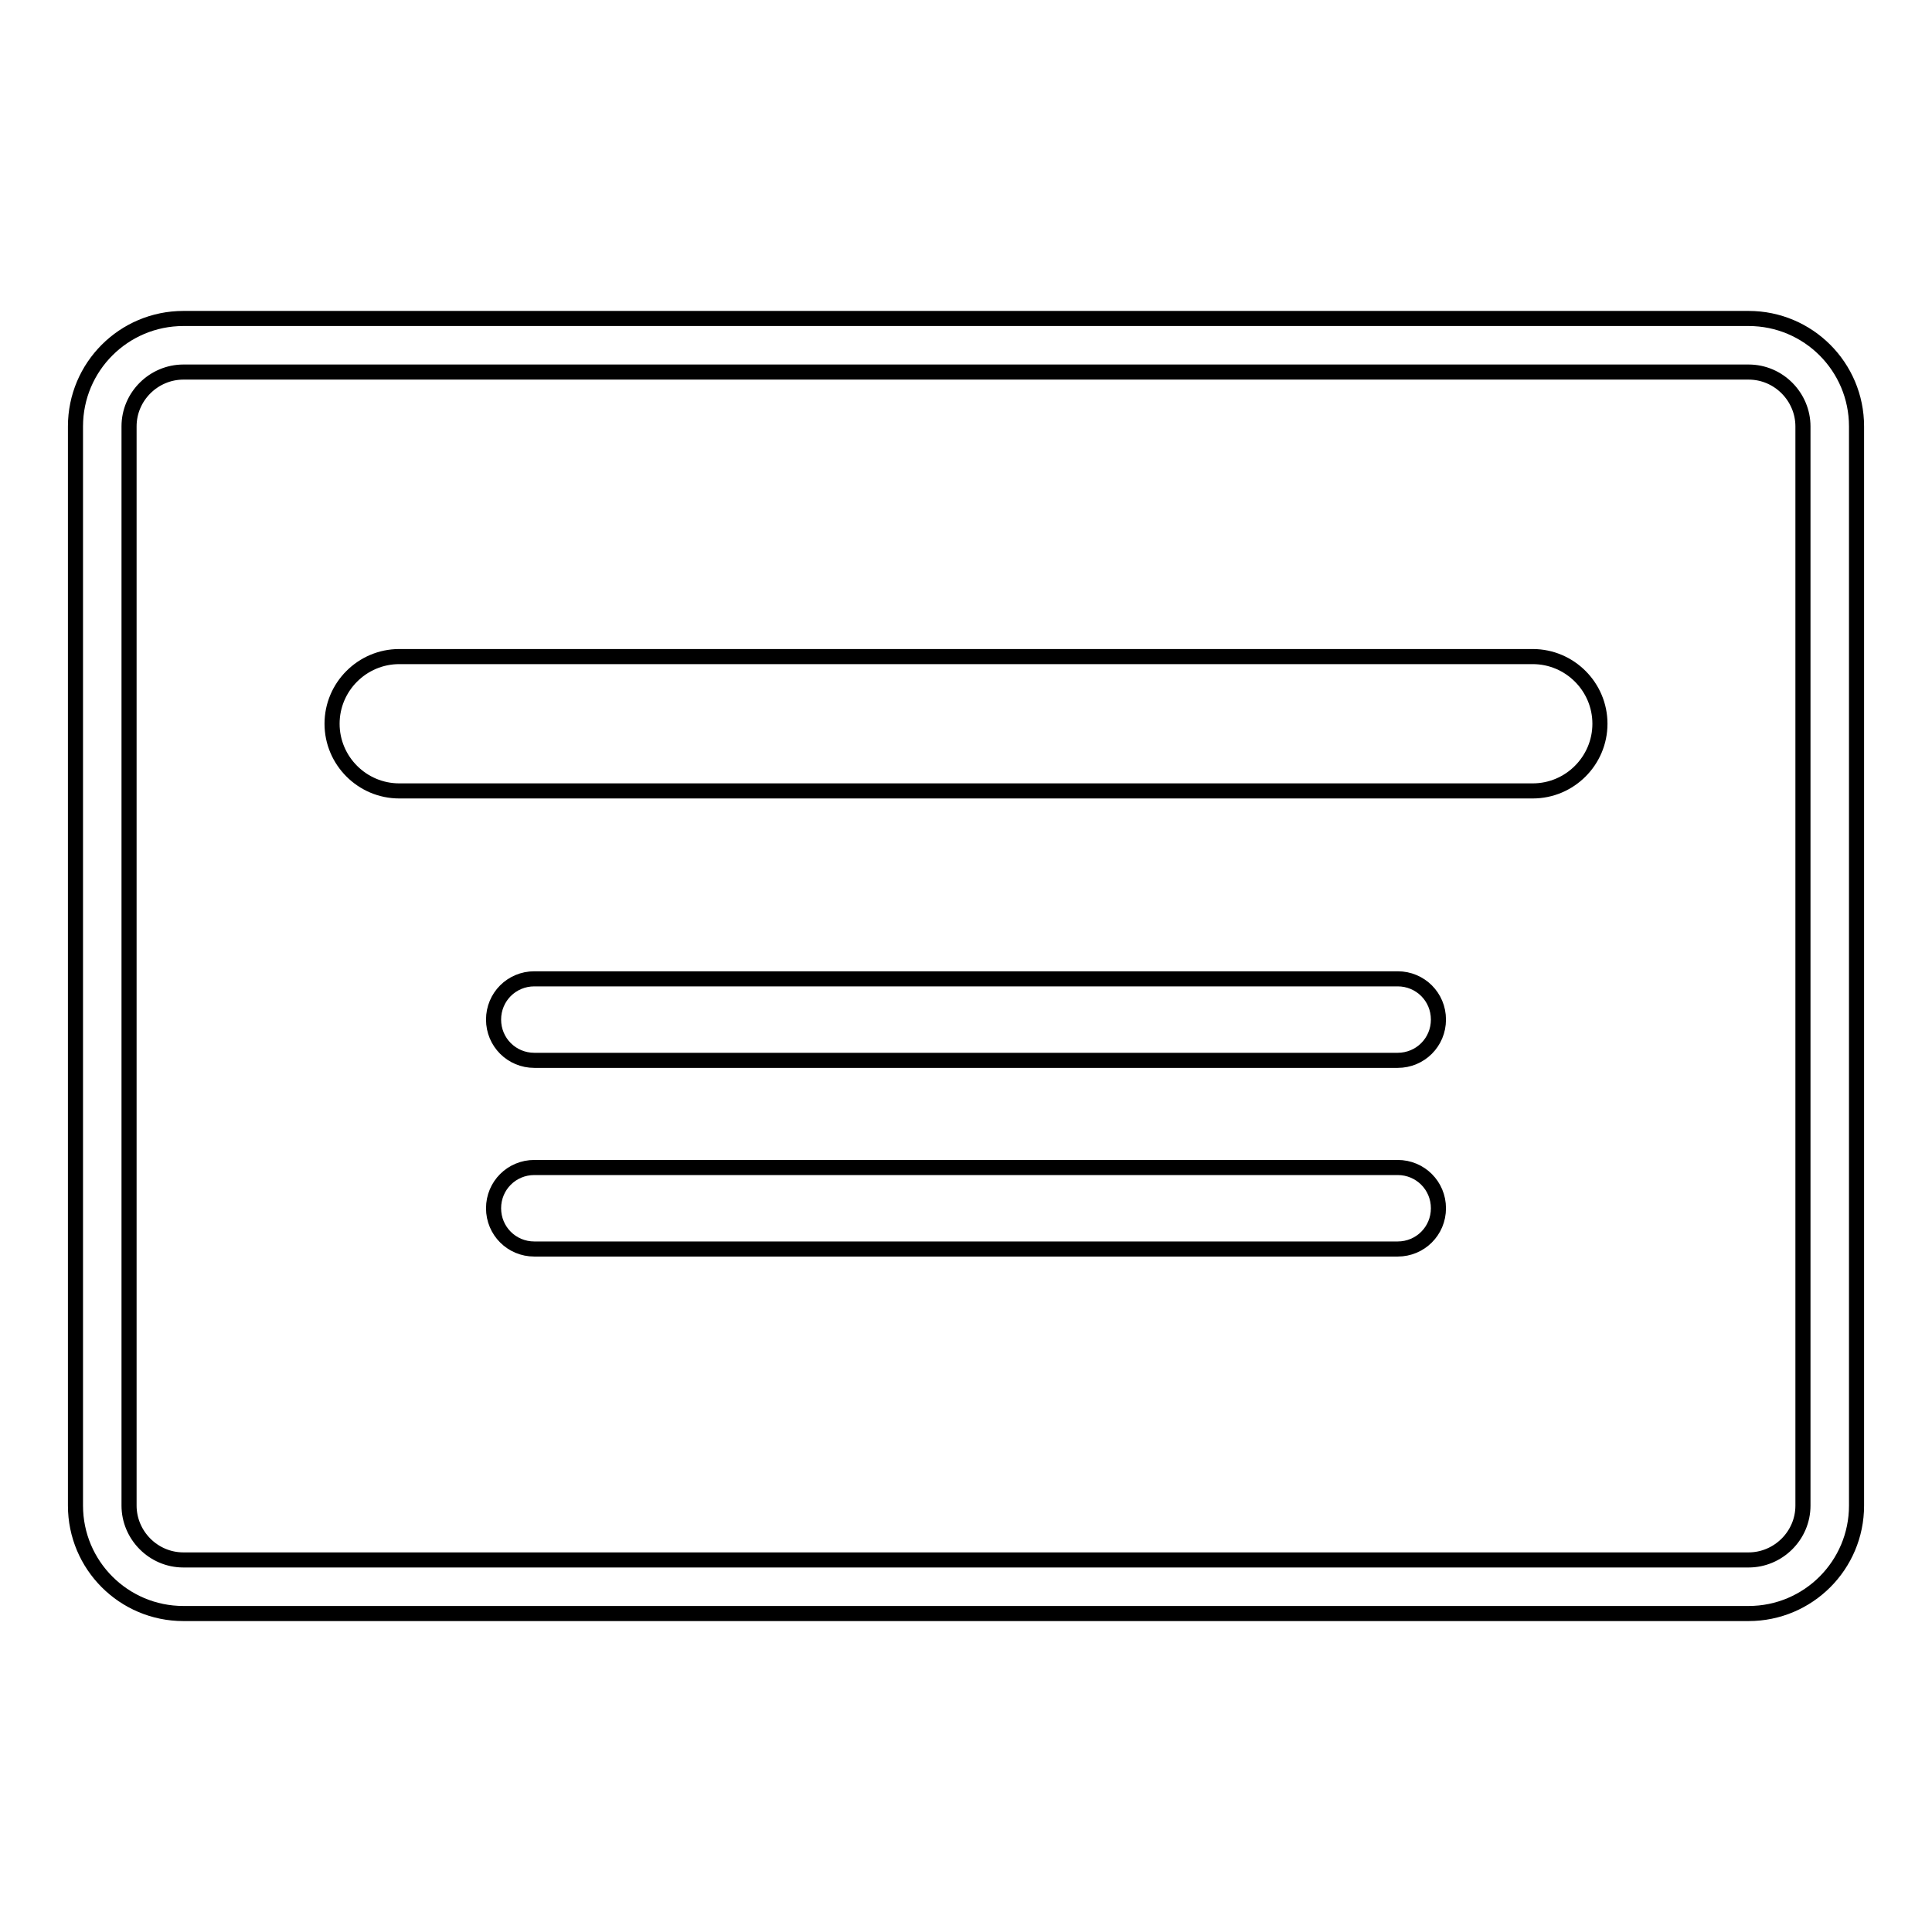 <?xml version="1.0" encoding="utf-8"?>
<!-- Svg Vector Icons : http://www.onlinewebfonts.com/icon -->
<!DOCTYPE svg PUBLIC "-//W3C//DTD SVG 1.1//EN" "http://www.w3.org/Graphics/SVG/1.1/DTD/svg11.dtd">
<svg version="1.1" xmlns="http://www.w3.org/2000/svg" xmlns:xlink="http://www.w3.org/1999/xlink" x="0px" y="0px" viewBox="0 0 256 256" enable-background="new 0 0 256 256" xml:space="preserve">
<g><g><path stroke-width="2" fill-opacity="0" stroke="#000000"  d="M231.7,213.8H24.3c-7.9,0-14.3-6.4-14.3-14.3v-143c0-7.9,6.4-14.3,14.3-14.3h207.4c7.9,0,14.3,6.4,14.3,14.3v143C246,207.4,239.6,213.8,231.7,213.8z M24.3,49.3c-3.9,0-7.2,3.2-7.2,7.2v143c0,3.9,3.2,7.2,7.2,7.2h207.4c3.9,0,7.2-3.2,7.2-7.2v-143c0-3.9-3.2-7.2-7.2-7.2H24.3z"/><path stroke-width="2" fill-opacity="0" stroke="#000000"  d="M203.1,104.8H52.9c-4.9,0-8.9-4-8.9-8.9c0-4.9,4-8.9,8.9-8.9h150.2c4.9,0,8.9,4,8.9,8.9C212,100.8,208,104.8,203.1,104.8z"/><path stroke-width="2" fill-opacity="0" stroke="#000000"  d="M185.2,140.5H70.8c-3,0-5.4-2.4-5.4-5.4c0-3,2.4-5.4,5.4-5.4h114.4c3,0,5.4,2.4,5.4,5.4C190.6,138.1,188.2,140.5,185.2,140.5z"/><path stroke-width="2" fill-opacity="0" stroke="#000000"  d="M185.2,165.5H70.8c-3,0-5.4-2.4-5.4-5.4c0-3,2.4-5.4,5.4-5.4h114.4c3,0,5.4,2.4,5.4,5.4C190.6,163.1,188.2,165.5,185.2,165.5z"/></g></g>
</svg>